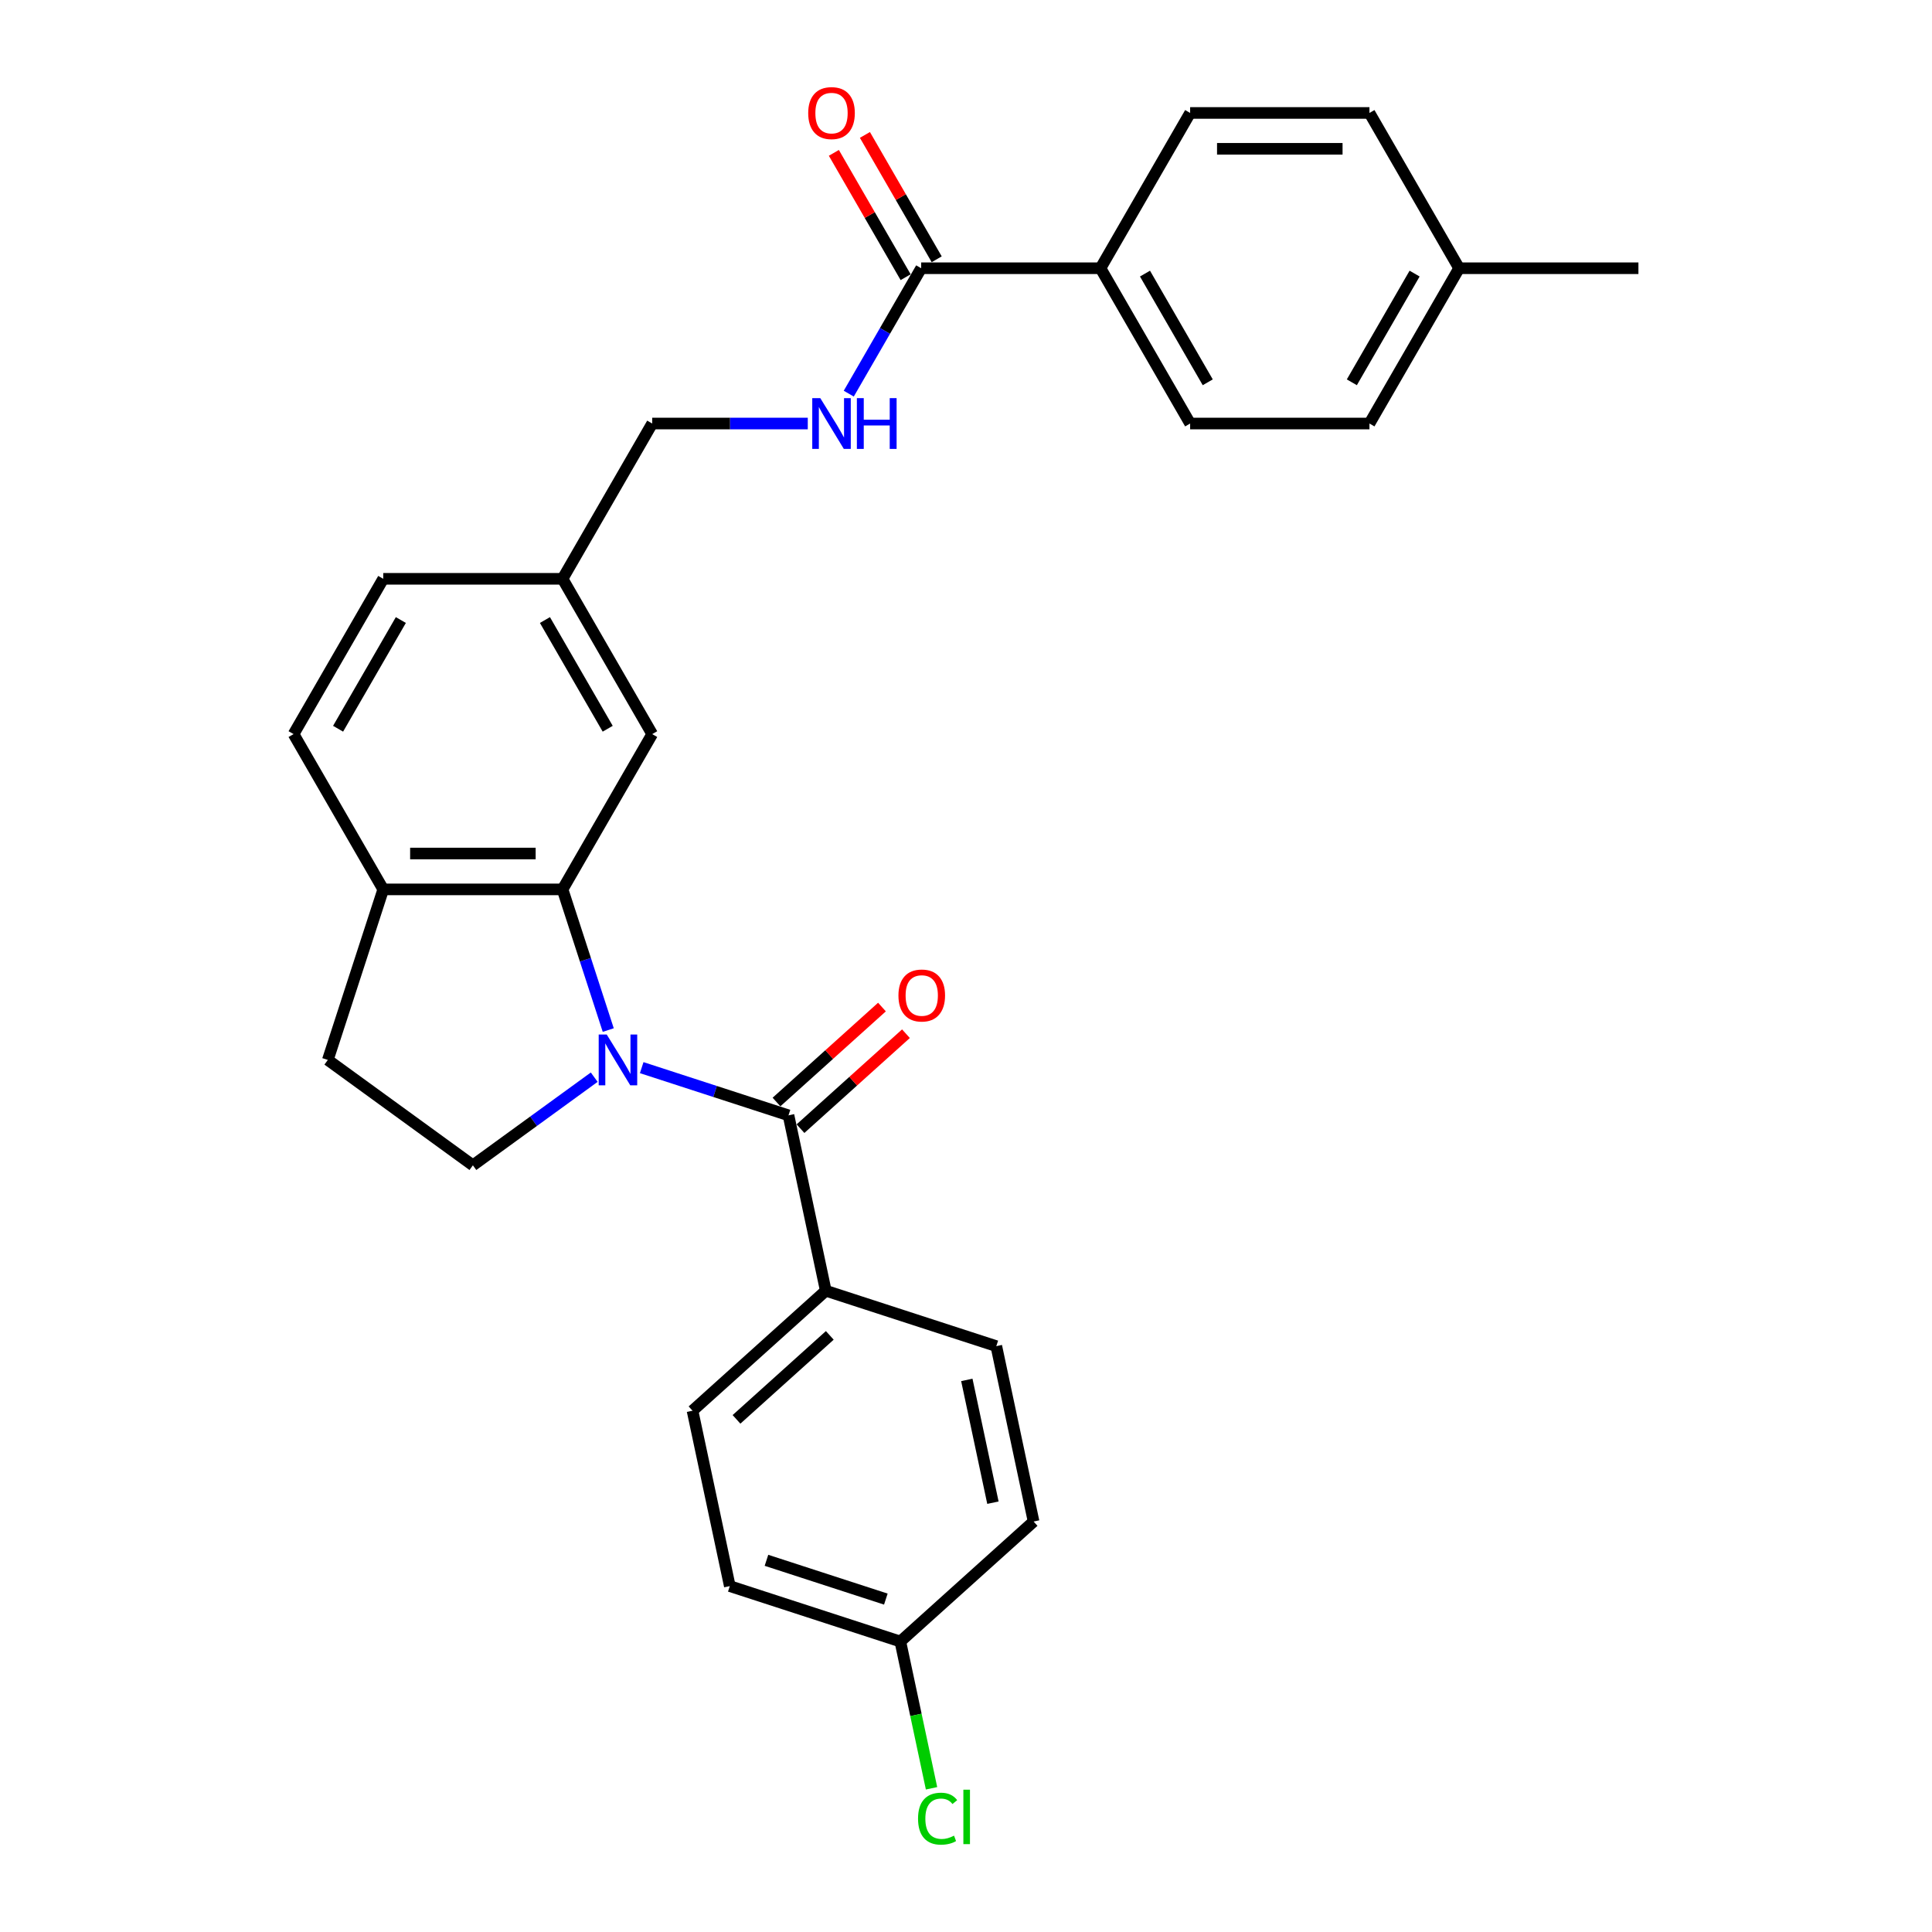 <?xml version='1.0' encoding='iso-8859-1'?>
<svg version='1.1' baseProfile='full'
              xmlns='http://www.w3.org/2000/svg'
                      xmlns:rdkit='http://www.rdkit.org/xml'
                      xmlns:xlink='http://www.w3.org/1999/xlink'
                  xml:space='preserve'
width='1000px' height='1000px' viewBox='0 0 1000 1000'>
<!-- END OF HEADER -->
<rect style='opacity:1.0;fill:#FFFFFF;stroke:none' width='1000' height='1000' x='0' y='0'> </rect>
<path class='bond-0' d='M 332.143,552.609 L 370.133,564.953' style='fill:none;fill-rule:evenodd;stroke:#0000FF;stroke-width:6px;stroke-linecap:butt;stroke-linejoin:miter;stroke-opacity:1' />
<path class='bond-0' d='M 370.133,564.953 L 408.123,577.297' style='fill:none;fill-rule:evenodd;stroke:#000000;stroke-width:6px;stroke-linecap:butt;stroke-linejoin:miter;stroke-opacity:1' />
<path class='bond-1' d='M 314.83,533.154 L 303.002,496.751' style='fill:none;fill-rule:evenodd;stroke:#0000FF;stroke-width:6px;stroke-linecap:butt;stroke-linejoin:miter;stroke-opacity:1' />
<path class='bond-1' d='M 303.002,496.751 L 291.174,460.347' style='fill:none;fill-rule:evenodd;stroke:#000000;stroke-width:6px;stroke-linecap:butt;stroke-linejoin:miter;stroke-opacity:1' />
<path class='bond-3' d='M 307.566,557.544 L 276.167,580.357' style='fill:none;fill-rule:evenodd;stroke:#0000FF;stroke-width:6px;stroke-linecap:butt;stroke-linejoin:miter;stroke-opacity:1' />
<path class='bond-3' d='M 276.167,580.357 L 244.768,603.17' style='fill:none;fill-rule:evenodd;stroke:#000000;stroke-width:6px;stroke-linecap:butt;stroke-linejoin:miter;stroke-opacity:1' />
<path class='bond-5' d='M 408.123,577.297 L 427.42,668.08' style='fill:none;fill-rule:evenodd;stroke:#000000;stroke-width:6px;stroke-linecap:butt;stroke-linejoin:miter;stroke-opacity:1' />
<path class='bond-9' d='M 414.334,584.194 L 441.627,559.619' style='fill:none;fill-rule:evenodd;stroke:#000000;stroke-width:6px;stroke-linecap:butt;stroke-linejoin:miter;stroke-opacity:1' />
<path class='bond-9' d='M 441.627,559.619 L 468.92,535.044' style='fill:none;fill-rule:evenodd;stroke:#FF0000;stroke-width:6px;stroke-linecap:butt;stroke-linejoin:miter;stroke-opacity:1' />
<path class='bond-9' d='M 401.913,570.4 L 429.206,545.824' style='fill:none;fill-rule:evenodd;stroke:#000000;stroke-width:6px;stroke-linecap:butt;stroke-linejoin:miter;stroke-opacity:1' />
<path class='bond-9' d='M 429.206,545.824 L 456.5,521.249' style='fill:none;fill-rule:evenodd;stroke:#FF0000;stroke-width:6px;stroke-linecap:butt;stroke-linejoin:miter;stroke-opacity:1' />
<path class='bond-6' d='M 291.174,460.347 L 198.362,460.347' style='fill:none;fill-rule:evenodd;stroke:#000000;stroke-width:6px;stroke-linecap:butt;stroke-linejoin:miter;stroke-opacity:1' />
<path class='bond-6' d='M 277.252,441.785 L 212.284,441.785' style='fill:none;fill-rule:evenodd;stroke:#000000;stroke-width:6px;stroke-linecap:butt;stroke-linejoin:miter;stroke-opacity:1' />
<path class='bond-8' d='M 291.174,460.347 L 337.58,379.97' style='fill:none;fill-rule:evenodd;stroke:#000000;stroke-width:6px;stroke-linecap:butt;stroke-linejoin:miter;stroke-opacity:1' />
<path class='bond-2' d='M 476.797,138.839 L 458.058,171.296' style='fill:none;fill-rule:evenodd;stroke:#000000;stroke-width:6px;stroke-linecap:butt;stroke-linejoin:miter;stroke-opacity:1' />
<path class='bond-2' d='M 458.058,171.296 L 439.319,203.753' style='fill:none;fill-rule:evenodd;stroke:#0000FF;stroke-width:6px;stroke-linecap:butt;stroke-linejoin:miter;stroke-opacity:1' />
<path class='bond-7' d='M 476.797,138.839 L 569.609,138.839' style='fill:none;fill-rule:evenodd;stroke:#000000;stroke-width:6px;stroke-linecap:butt;stroke-linejoin:miter;stroke-opacity:1' />
<path class='bond-11' d='M 484.835,134.198 L 466.256,102.019' style='fill:none;fill-rule:evenodd;stroke:#000000;stroke-width:6px;stroke-linecap:butt;stroke-linejoin:miter;stroke-opacity:1' />
<path class='bond-11' d='M 466.256,102.019 L 447.678,69.84' style='fill:none;fill-rule:evenodd;stroke:#FF0000;stroke-width:6px;stroke-linecap:butt;stroke-linejoin:miter;stroke-opacity:1' />
<path class='bond-11' d='M 468.759,143.479 L 450.181,111.3' style='fill:none;fill-rule:evenodd;stroke:#000000;stroke-width:6px;stroke-linecap:butt;stroke-linejoin:miter;stroke-opacity:1' />
<path class='bond-11' d='M 450.181,111.3 L 431.602,79.121' style='fill:none;fill-rule:evenodd;stroke:#FF0000;stroke-width:6px;stroke-linecap:butt;stroke-linejoin:miter;stroke-opacity:1' />
<path class='bond-10' d='M 244.768,603.17 L 169.682,548.616' style='fill:none;fill-rule:evenodd;stroke:#000000;stroke-width:6px;stroke-linecap:butt;stroke-linejoin:miter;stroke-opacity:1' />
<path class='bond-4' d='M 418.103,219.216 L 377.841,219.216' style='fill:none;fill-rule:evenodd;stroke:#0000FF;stroke-width:6px;stroke-linecap:butt;stroke-linejoin:miter;stroke-opacity:1' />
<path class='bond-4' d='M 377.841,219.216 L 337.58,219.216' style='fill:none;fill-rule:evenodd;stroke:#000000;stroke-width:6px;stroke-linecap:butt;stroke-linejoin:miter;stroke-opacity:1' />
<path class='bond-13' d='M 427.42,668.08 L 358.448,730.183' style='fill:none;fill-rule:evenodd;stroke:#000000;stroke-width:6px;stroke-linecap:butt;stroke-linejoin:miter;stroke-opacity:1' />
<path class='bond-13' d='M 429.495,691.19 L 381.214,734.662' style='fill:none;fill-rule:evenodd;stroke:#000000;stroke-width:6px;stroke-linecap:butt;stroke-linejoin:miter;stroke-opacity:1' />
<path class='bond-14' d='M 427.42,668.08 L 515.689,696.761' style='fill:none;fill-rule:evenodd;stroke:#000000;stroke-width:6px;stroke-linecap:butt;stroke-linejoin:miter;stroke-opacity:1' />
<path class='bond-12' d='M 198.362,460.347 L 151.957,379.97' style='fill:none;fill-rule:evenodd;stroke:#000000;stroke-width:6px;stroke-linecap:butt;stroke-linejoin:miter;stroke-opacity:1' />
<path class='bond-28' d='M 198.362,460.347 L 169.682,548.616' style='fill:none;fill-rule:evenodd;stroke:#000000;stroke-width:6px;stroke-linecap:butt;stroke-linejoin:miter;stroke-opacity:1' />
<path class='bond-15' d='M 569.609,138.839 L 616.014,219.216' style='fill:none;fill-rule:evenodd;stroke:#000000;stroke-width:6px;stroke-linecap:butt;stroke-linejoin:miter;stroke-opacity:1' />
<path class='bond-15' d='M 592.645,141.614 L 625.129,197.878' style='fill:none;fill-rule:evenodd;stroke:#000000;stroke-width:6px;stroke-linecap:butt;stroke-linejoin:miter;stroke-opacity:1' />
<path class='bond-16' d='M 569.609,138.839 L 616.014,58.462' style='fill:none;fill-rule:evenodd;stroke:#000000;stroke-width:6px;stroke-linecap:butt;stroke-linejoin:miter;stroke-opacity:1' />
<path class='bond-17' d='M 337.58,379.97 L 291.174,299.593' style='fill:none;fill-rule:evenodd;stroke:#000000;stroke-width:6px;stroke-linecap:butt;stroke-linejoin:miter;stroke-opacity:1' />
<path class='bond-17' d='M 314.543,377.195 L 282.059,320.931' style='fill:none;fill-rule:evenodd;stroke:#000000;stroke-width:6px;stroke-linecap:butt;stroke-linejoin:miter;stroke-opacity:1' />
<path class='bond-29' d='M 151.957,379.97 L 198.362,299.593' style='fill:none;fill-rule:evenodd;stroke:#000000;stroke-width:6px;stroke-linecap:butt;stroke-linejoin:miter;stroke-opacity:1' />
<path class='bond-29' d='M 174.993,377.195 L 207.477,320.931' style='fill:none;fill-rule:evenodd;stroke:#000000;stroke-width:6px;stroke-linecap:butt;stroke-linejoin:miter;stroke-opacity:1' />
<path class='bond-22' d='M 358.448,730.183 L 377.744,820.967' style='fill:none;fill-rule:evenodd;stroke:#000000;stroke-width:6px;stroke-linecap:butt;stroke-linejoin:miter;stroke-opacity:1' />
<path class='bond-21' d='M 515.689,696.761 L 534.986,787.544' style='fill:none;fill-rule:evenodd;stroke:#000000;stroke-width:6px;stroke-linecap:butt;stroke-linejoin:miter;stroke-opacity:1' />
<path class='bond-21' d='M 500.427,714.237 L 513.934,777.786' style='fill:none;fill-rule:evenodd;stroke:#000000;stroke-width:6px;stroke-linecap:butt;stroke-linejoin:miter;stroke-opacity:1' />
<path class='bond-23' d='M 616.014,219.216 L 708.826,219.216' style='fill:none;fill-rule:evenodd;stroke:#000000;stroke-width:6px;stroke-linecap:butt;stroke-linejoin:miter;stroke-opacity:1' />
<path class='bond-24' d='M 616.014,58.462 L 708.826,58.462' style='fill:none;fill-rule:evenodd;stroke:#000000;stroke-width:6px;stroke-linecap:butt;stroke-linejoin:miter;stroke-opacity:1' />
<path class='bond-24' d='M 629.936,77.024 L 694.904,77.024' style='fill:none;fill-rule:evenodd;stroke:#000000;stroke-width:6px;stroke-linecap:butt;stroke-linejoin:miter;stroke-opacity:1' />
<path class='bond-18' d='M 291.174,299.593 L 337.58,219.216' style='fill:none;fill-rule:evenodd;stroke:#000000;stroke-width:6px;stroke-linecap:butt;stroke-linejoin:miter;stroke-opacity:1' />
<path class='bond-20' d='M 291.174,299.593 L 198.362,299.593' style='fill:none;fill-rule:evenodd;stroke:#000000;stroke-width:6px;stroke-linecap:butt;stroke-linejoin:miter;stroke-opacity:1' />
<path class='bond-19' d='M 466.013,849.647 L 534.986,787.544' style='fill:none;fill-rule:evenodd;stroke:#000000;stroke-width:6px;stroke-linecap:butt;stroke-linejoin:miter;stroke-opacity:1' />
<path class='bond-26' d='M 466.013,849.647 L 474.087,887.632' style='fill:none;fill-rule:evenodd;stroke:#000000;stroke-width:6px;stroke-linecap:butt;stroke-linejoin:miter;stroke-opacity:1' />
<path class='bond-26' d='M 474.087,887.632 L 482.161,925.618' style='fill:none;fill-rule:evenodd;stroke:#00CC00;stroke-width:6px;stroke-linecap:butt;stroke-linejoin:miter;stroke-opacity:1' />
<path class='bond-30' d='M 466.013,849.647 L 377.744,820.967' style='fill:none;fill-rule:evenodd;stroke:#000000;stroke-width:6px;stroke-linecap:butt;stroke-linejoin:miter;stroke-opacity:1' />
<path class='bond-30' d='M 458.509,827.691 L 396.721,807.615' style='fill:none;fill-rule:evenodd;stroke:#000000;stroke-width:6px;stroke-linecap:butt;stroke-linejoin:miter;stroke-opacity:1' />
<path class='bond-31' d='M 708.826,219.216 L 755.232,138.839' style='fill:none;fill-rule:evenodd;stroke:#000000;stroke-width:6px;stroke-linecap:butt;stroke-linejoin:miter;stroke-opacity:1' />
<path class='bond-31' d='M 699.711,197.878 L 732.196,141.614' style='fill:none;fill-rule:evenodd;stroke:#000000;stroke-width:6px;stroke-linecap:butt;stroke-linejoin:miter;stroke-opacity:1' />
<path class='bond-25' d='M 708.826,58.462 L 755.232,138.839' style='fill:none;fill-rule:evenodd;stroke:#000000;stroke-width:6px;stroke-linecap:butt;stroke-linejoin:miter;stroke-opacity:1' />
<path class='bond-27' d='M 755.232,138.839 L 848.043,138.839' style='fill:none;fill-rule:evenodd;stroke:#000000;stroke-width:6px;stroke-linecap:butt;stroke-linejoin:miter;stroke-opacity:1' />
<path  class='atom-0' d='M 314.044 535.474
L 322.657 549.396
Q 323.511 550.77, 324.885 553.257
Q 326.258 555.744, 326.333 555.893
L 326.333 535.474
L 329.822 535.474
L 329.822 561.759
L 326.221 561.759
L 316.977 546.537
Q 315.901 544.755, 314.75 542.714
Q 313.636 540.672, 313.302 540.041
L 313.302 561.759
L 309.886 561.759
L 309.886 535.474
L 314.044 535.474
' fill='#0000FF'/>
<path  class='atom-5' d='M 424.581 206.074
L 433.194 219.995
Q 434.048 221.369, 435.422 223.856
Q 436.795 226.344, 436.87 226.492
L 436.87 206.074
L 440.359 206.074
L 440.359 232.358
L 436.758 232.358
L 427.514 217.137
Q 426.438 215.355, 425.287 213.313
Q 424.173 211.271, 423.839 210.64
L 423.839 232.358
L 420.423 232.358
L 420.423 206.074
L 424.581 206.074
' fill='#0000FF'/>
<path  class='atom-5' d='M 443.515 206.074
L 447.079 206.074
L 447.079 217.248
L 460.518 217.248
L 460.518 206.074
L 464.082 206.074
L 464.082 232.358
L 460.518 232.358
L 460.518 220.218
L 447.079 220.218
L 447.079 232.358
L 443.515 232.358
L 443.515 206.074
' fill='#0000FF'/>
<path  class='atom-10' d='M 465.03 515.268
Q 465.03 508.957, 468.149 505.43
Q 471.267 501.903, 477.096 501.903
Q 482.924 501.903, 486.043 505.43
Q 489.161 508.957, 489.161 515.268
Q 489.161 521.653, 486.006 525.292
Q 482.85 528.893, 477.096 528.893
Q 471.304 528.893, 468.149 525.292
Q 465.03 521.69, 465.03 515.268
M 477.096 525.923
Q 481.105 525.923, 483.258 523.25
Q 485.449 520.54, 485.449 515.268
Q 485.449 510.108, 483.258 507.509
Q 481.105 504.873, 477.096 504.873
Q 473.086 504.873, 470.896 507.472
Q 468.743 510.07, 468.743 515.268
Q 468.743 520.577, 470.896 523.25
Q 473.086 525.923, 477.096 525.923
' fill='#FF0000'/>
<path  class='atom-12' d='M 418.326 58.536
Q 418.326 52.224, 421.444 48.698
Q 424.563 45.171, 430.391 45.171
Q 436.22 45.171, 439.338 48.698
Q 442.457 52.224, 442.457 58.536
Q 442.457 64.921, 439.301 68.559
Q 436.146 72.16, 430.391 72.16
Q 424.6 72.16, 421.444 68.559
Q 418.326 64.958, 418.326 58.536
M 430.391 69.191
Q 434.401 69.191, 436.554 66.517
Q 438.744 63.807, 438.744 58.536
Q 438.744 53.375, 436.554 50.777
Q 434.401 48.141, 430.391 48.141
Q 426.382 48.141, 424.192 50.739
Q 422.038 53.338, 422.038 58.536
Q 422.038 63.844, 424.192 66.517
Q 426.382 69.191, 430.391 69.191
' fill='#FF0000'/>
<path  class='atom-27' d='M 475.175 941.34
Q 475.175 934.806, 478.219 931.391
Q 481.3 927.938, 487.129 927.938
Q 492.549 927.938, 495.445 931.762
L 492.995 933.767
Q 490.879 930.982, 487.129 930.982
Q 483.157 930.982, 481.04 933.655
Q 478.961 936.291, 478.961 941.34
Q 478.961 946.537, 481.115 949.21
Q 483.305 951.883, 487.537 951.883
Q 490.433 951.883, 493.811 950.138
L 494.851 952.923
Q 493.477 953.814, 491.398 954.334
Q 489.319 954.853, 487.018 954.853
Q 481.3 954.853, 478.219 951.364
Q 475.175 947.874, 475.175 941.34
' fill='#00CC00'/>
<path  class='atom-27' d='M 498.638 926.342
L 502.053 926.342
L 502.053 954.519
L 498.638 954.519
L 498.638 926.342
' fill='#00CC00'/>
</svg>
